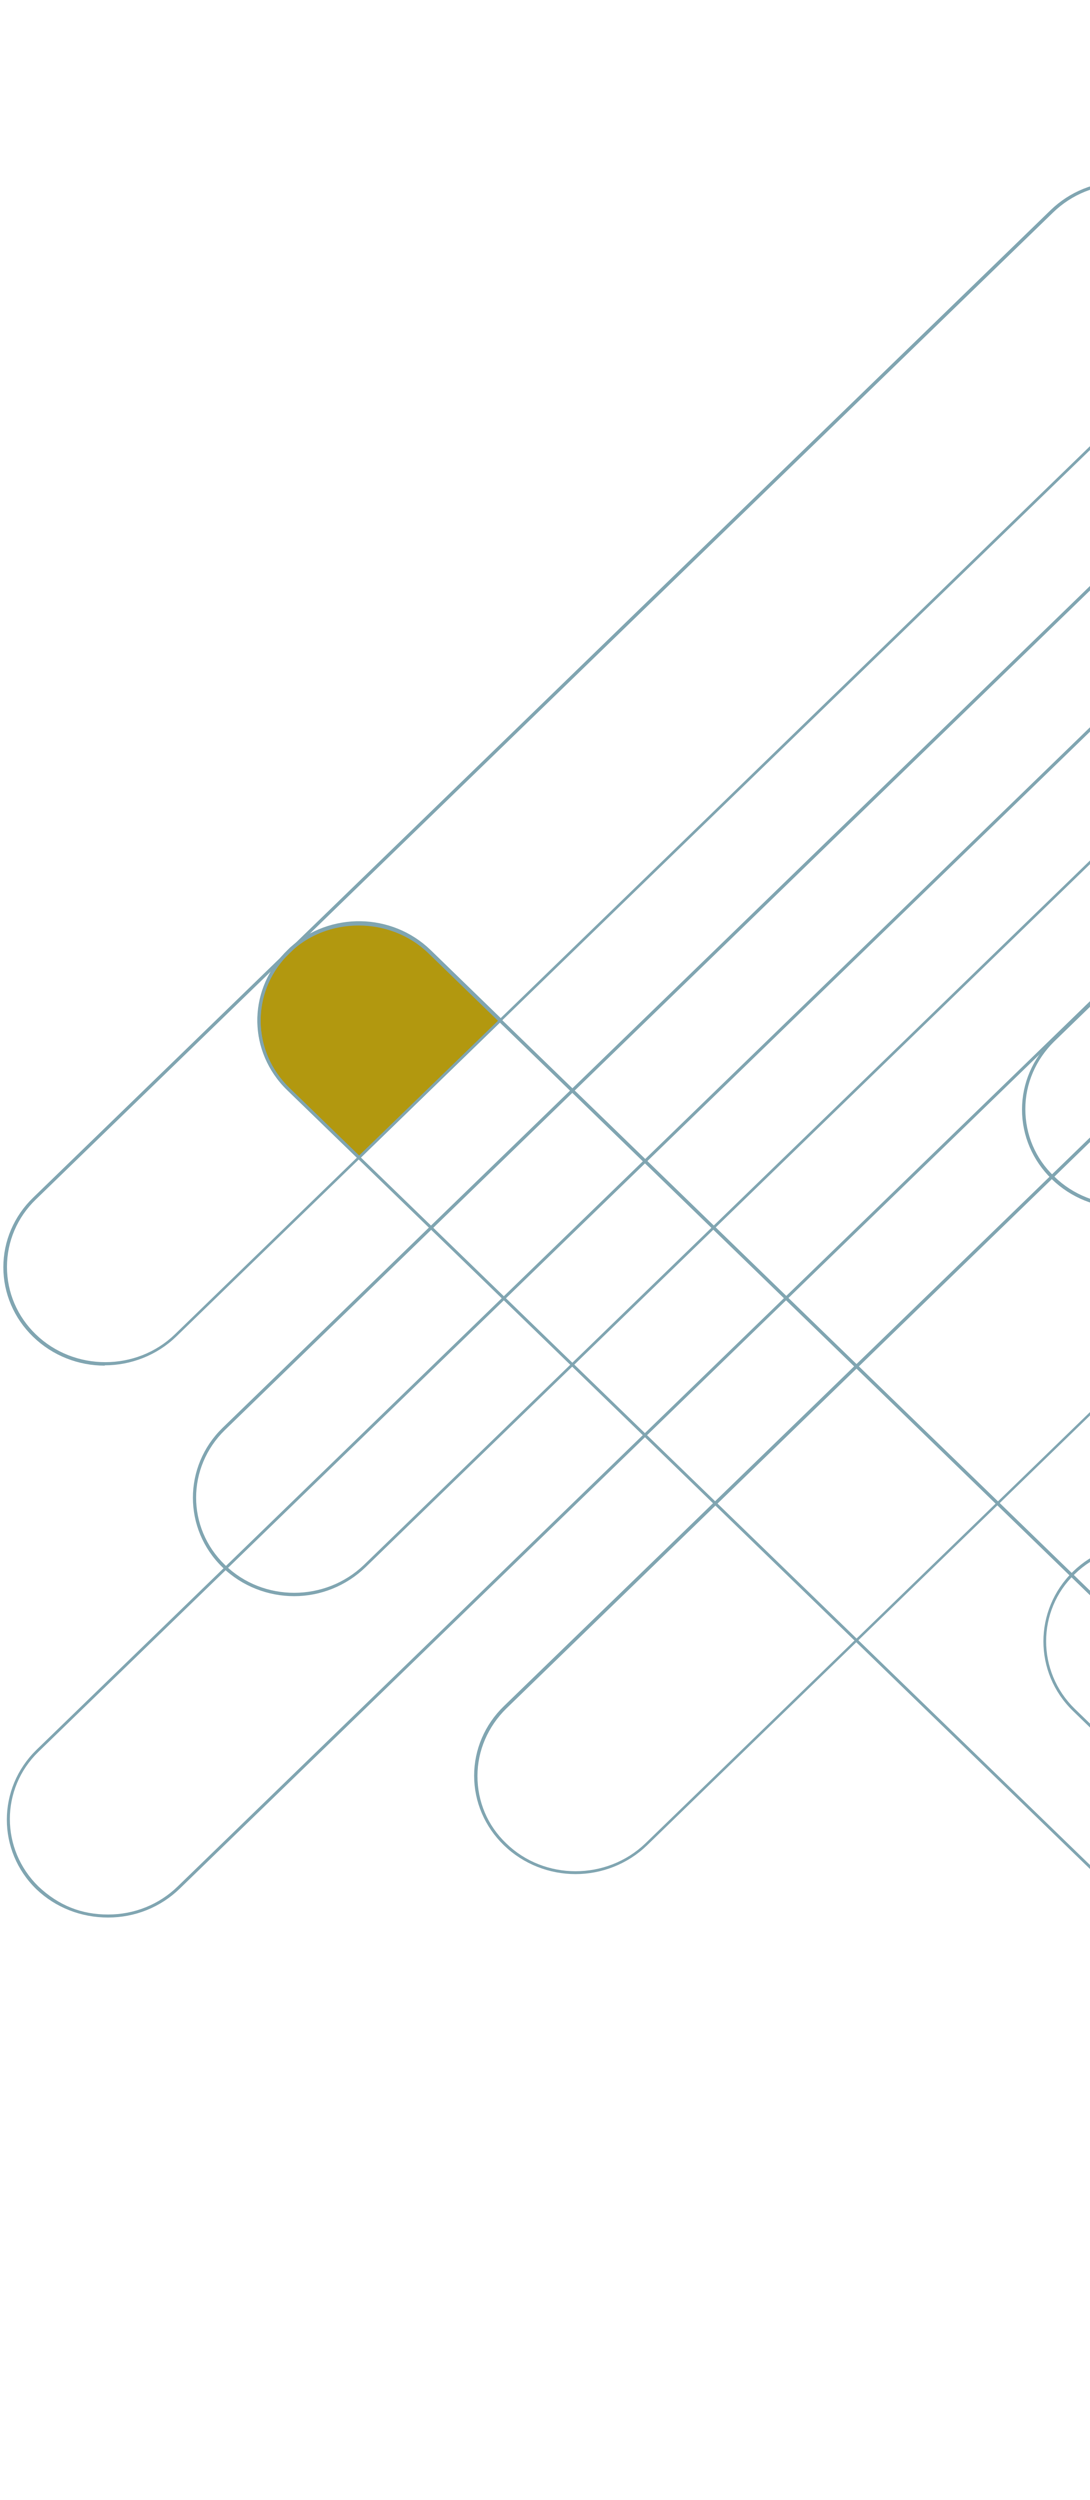 <svg xmlns="http://www.w3.org/2000/svg" viewBox="0 0 359.1 823"><g><g id="Ebene_1"><g id="Ebene_1-2" data-name="Ebene_1"><g id="Ebene_1-2"><g><path d="M164.8,336l-23.3-22.6c-12.6-12.2-32.7-12.4-45.6-.8l-1.8,1.8c-11.9,12.5-11.7,32,.9,44.2l23.3,22.6,46.6-45.2h-.1Z" fill="#b2980f"></path><path d="M118.3,381.8l-23.7-23c-12.8-12.4-13.1-32-.9-45l1.8-1.8c13.2-11.9,33.6-11.6,46.4.8l23.7,23-47.3,45.9h0v.1ZM118.3,304.5c-7.9,0-15.7,2.7-22,8.4l-1.8,1.8c-11.8,12.4-11.5,31.5.9,43.5l23,22.3,45.8-44.4-23-22.3c-6.3-6.1-14.6-9.2-22.9-9.2h0v-.1Z" fill="#80a5b1"></path><path d="M34.5,449.6c-8.6,0-17.1-3.2-23.6-9.5-6.3-6.1-9.8-14.3-9.8-22.9s3.5-16.8,9.8-22.9L346.1,69.2c6.3-6.1,14.7-9.5,23.6-9.5s17.3,3.4,23.6,9.5c6.3,6.1,9.8,14.3,9.8,22.9s-3.5,16.8-9.8,22.9L58.1,440c-6.5,6.3-15.1,9.5-23.6,9.5h0v.1ZM369.9,60.7c-8.7,0-16.8,3.3-22.9,9.2L11.8,394.9c-6.1,5.9-9.5,13.8-9.5,22.2s3.4,16.3,9.5,22.2c12.6,12.2,33.2,12.2,45.8,0L392.8,114.2c6.1-5.9,9.5-13.8,9.5-22.2s-3.4-16.3-9.5-22.2c-6.1-5.9-14.2-9.2-22.9-9.2h-.1.1v.1Z" fill="#80a5b1"></path></g><path d="M415.3,410.4l-202.7,196.5c-12.7,12.2-33.3,12.2-45.8,0-6.2-5.9-9.5-13.8-9.5-22.2s3.5-16.3,9.5-22.2l248.5-241v-1.5l-249.3,241.7c-6.3,6.1-9.8,14.3-9.8,22.9s3.5,16.8,9.8,22.9c6.5,6.3,15.1,9.5,23.6,9.5s17.1-3.2,23.6-9.5l202-195.9v-1.4.2h0l.1-0Z" fill="#80a5b1"></path><path d="M415.3,365.8l-22.2,21.5c-12.7,12.3-33.3,12.3-45.8,0-6.2-5.9-9.5-13.8-9.5-22.2s3.5-16.3,9.5-22.2l68-65.9v-1.3l-68.8,66.7c-6.3,6.1-9.8,14.3-9.8,22.9s3.5,16.8,9.8,22.9,14.7,9.5,23.6,9.5h.1c8.9.1,17.3-3.3,23.6-9.3l21.4-20.8v-1.8h.1Z" fill="#80a5b1"></path><path d="M415.3,228.8L119.9,515.2c-12.7,12.2-33.2,12.3-45.8,0-12.7-12.3-12.6-32.1,0-44.4L415.3,139.9v-1.5L73.3,470.1c-13,12.7-13,33.3,0,45.9,6.5,6.3,15.1,9.5,23.6,9.5h0c8.6,0,17.1-3.3,23.6-9.6L415.3,230v-1.3h0v.1Z" fill="#80a5b1"></path><path d="M415.3,621.9l-61.2-59.3c-12.6-12.3-12.6-32.3,0-44.4,6.3-6.1,14.5-9.1,22.9-9.1s16.6,3,22.9,9.1l15.5,15v-1.6l-14.6-14.2c-13.1-12.6-34.3-12.6-47.3,0-13,12.7-13,33.3,0,45.9l61.9,60.1v-1.5h-.1Z" fill="#80a5b1"></path><path d="M415.3,668.5L95.3,358.2c-12.6-12.3-12.6-32.3,0-44.4,6.3-6.1,14.5-9.1,22.9-9.1h0c8.2,0,16.6,3,22.9,9.1l274.2,265.9v-1.5L141.9,313c-13.1-12.6-34.3-12.6-47.3,0-13,12.7-13,33.3,0,45.9l320.8,311v-1.5h0l-.1.1Z" fill="#80a5b1"></path><path d="M415.3,276.508L59.2,621.8c-6.3,6.1-14.7,9.5-23.6,9.5h0c-8.9,0-17.3-3.3-23.6-9.3-13-12.6-13-33.2,0-45.9L415.3,184.918l.02,1.464L12.7,576.7c-12.6,12.2-12.6,32.1,0,44.4,6.7,6.3,14.2,9.2,22.9,9.2s16.8-3.3,22.9-9.2l356.8-345.991" fill="#80a5b1"></path></g></g></g></g></svg>